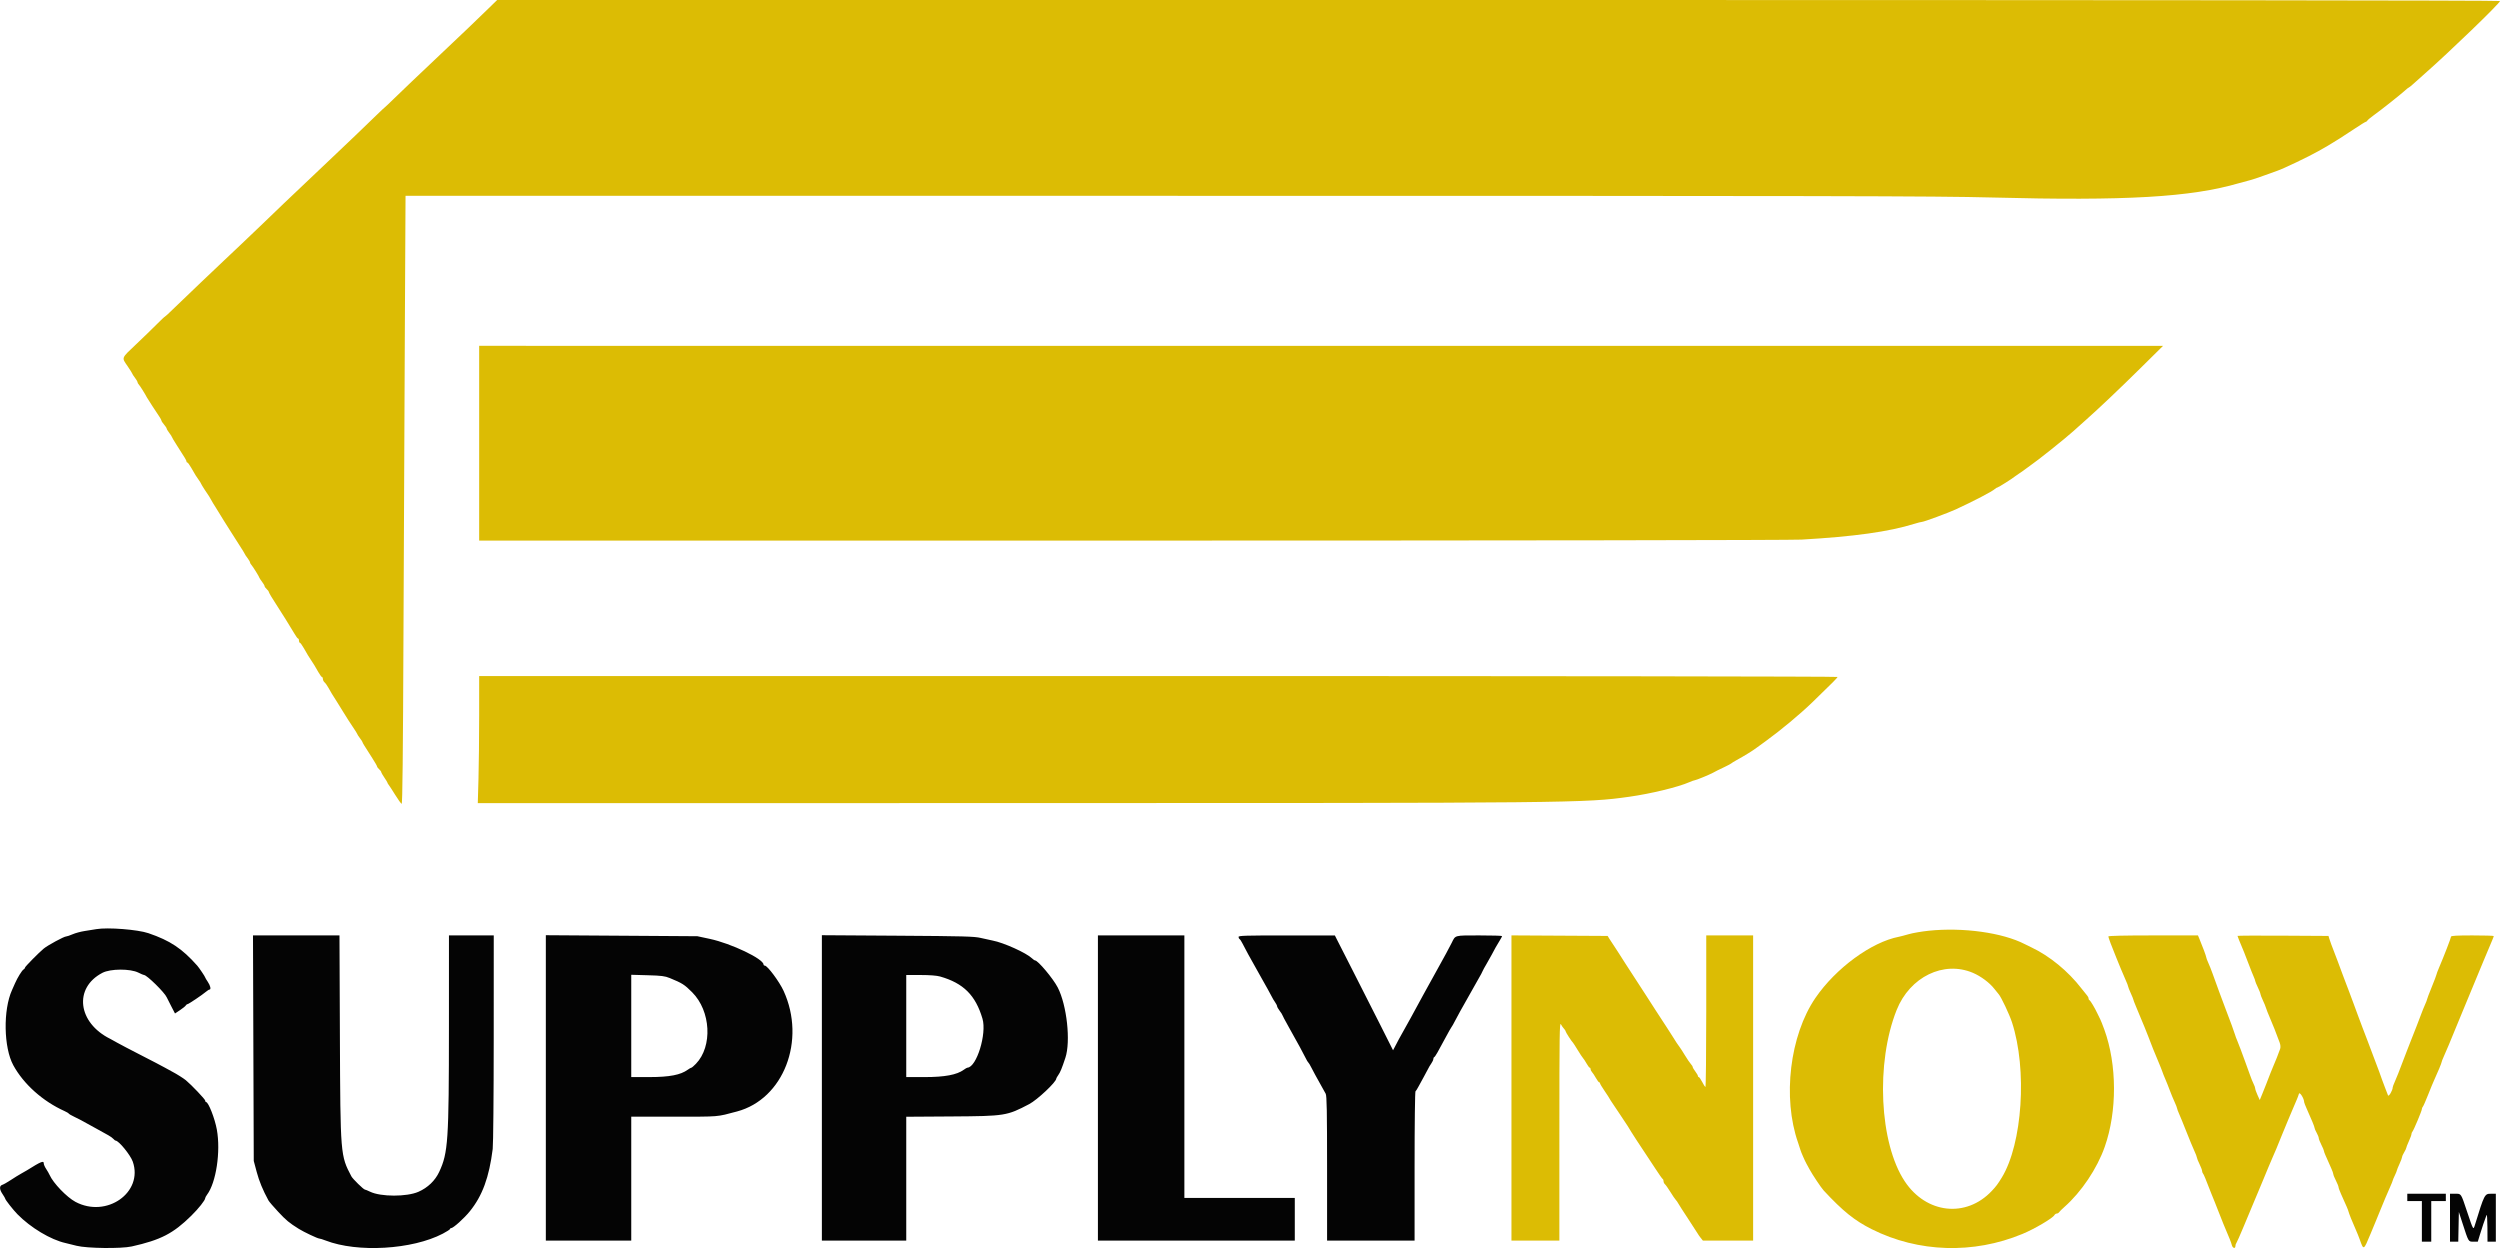 <svg 
  id="svg" 
  version="1.1" 
  xmlns="http://www.w3.org/2000/svg" 
  xmlns:xlink="http://www.w3.org/1999/xlink" 
  width="400" 
  height="199.794" 
  viewBox="0, 0, 400,199.794">
    <g id="svgg">
      <path 
        id="path0" 
        d="M77.878 1.625 C 76.961 2.519,75.619 3.813,74.897 4.500 C 72.386 6.890,67.076 11.924,65.844 13.083 C 65.162 13.725,63.933 14.906,63.113 15.708 C 62.294 16.510,61.602 17.167,61.576 17.167 C 61.550 17.167,60.970 17.710,60.286 18.375 C 58.107 20.496,55.833 22.672,52.667 25.666 C 49.687 28.485,49.094 29.047,45.354 32.605 C 44.403 33.510,43.049 34.813,42.345 35.500 C 41.640 36.188,40.018 37.736,38.740 38.942 C 37.462 40.148,36.153 41.385,35.830 41.692 C 35.507 41.999,33.820 43.600,32.081 45.250 C 30.341 46.900,28.367 48.794,27.692 49.458 C 27.018 50.123,26.427 50.667,26.378 50.667 C 26.329 50.667,25.750 51.210,25.091 51.875 C 24.432 52.540,22.943 53.983,21.782 55.083 C 19.356 57.381,19.440 57.166,20.417 58.592 C 20.829 59.195,21.167 59.732,21.167 59.786 C 21.167 59.841,21.354 60.131,21.583 60.431 C 21.813 60.732,22.000 61.052,22.000 61.144 C 22.000 61.235,22.096 61.409,22.214 61.530 C 22.397 61.718,23.242 63.068,23.500 63.583 C 23.595 63.773,25.053 66.022,25.522 66.702 C 25.693 66.950,25.833 67.220,25.833 67.301 C 25.833 67.382,26.021 67.666,26.250 67.932 C 26.479 68.199,26.666 68.485,26.666 68.568 C 26.667 68.651,26.854 68.964,27.083 69.265 C 27.313 69.565,27.500 69.856,27.500 69.911 C 27.500 69.966,27.848 70.552,28.274 71.214 C 29.669 73.382,29.833 73.658,29.833 73.830 C 29.833 73.923,29.896 74.000,29.974 74.000 C 30.051 74.000,30.332 74.382,30.599 74.849 C 31.296 76.070,31.376 76.200,31.792 76.779 C 31.998 77.066,32.167 77.339,32.167 77.384 C 32.167 77.459,33.159 79.020,33.460 79.417 C 33.529 79.508,33.680 79.771,33.796 80.000 C 33.911 80.229,34.228 80.754,34.499 81.167 C 34.771 81.579,35.071 82.067,35.167 82.250 C 35.262 82.433,35.545 82.894,35.795 83.273 C 36.045 83.653,36.471 84.328,36.741 84.773 C 37.012 85.219,37.668 86.250,38.200 87.065 C 38.732 87.881,39.167 88.586,39.167 88.633 C 39.167 88.680,39.354 88.964,39.583 89.265 C 39.813 89.565,40.000 89.886,40.000 89.977 C 40.000 90.068,40.094 90.242,40.208 90.363 C 40.443 90.611,41.500 92.310,41.500 92.439 C 41.500 92.485,41.687 92.768,41.917 93.069 C 42.146 93.369,42.333 93.690,42.333 93.782 C 42.333 93.873,42.483 94.084,42.667 94.250 C 42.850 94.416,43.000 94.612,43.000 94.687 C 43.000 94.803,43.615 95.846,44.168 96.667 C 44.680 97.428,46.719 100.698,47.103 101.375 C 47.351 101.810,47.616 102.167,47.693 102.167 C 47.770 102.167,47.833 102.317,47.833 102.500 C 47.833 102.683,47.896 102.833,47.974 102.833 C 48.051 102.833,48.332 103.215,48.599 103.683 C 49.248 104.821,49.361 105.007,49.750 105.588 C 50.184 106.235,50.395 106.582,50.938 107.542 C 51.185 107.977,51.449 108.333,51.526 108.333 C 51.604 108.333,51.667 108.474,51.667 108.646 C 51.667 108.818,51.785 109.057,51.929 109.177 C 52.073 109.296,52.354 109.690,52.554 110.052 C 52.969 110.805,53.160 111.120,53.835 112.167 C 54.102 112.579,54.637 113.442,55.024 114.083 C 55.411 114.725,56.052 115.723,56.447 116.302 C 56.843 116.881,57.167 117.399,57.167 117.453 C 57.167 117.507,57.354 117.798,57.583 118.098 C 57.813 118.399,58.000 118.689,58.000 118.742 C 58.000 118.844,58.244 119.242,59.559 121.286 C 59.985 121.948,60.333 122.555,60.333 122.635 C 60.333 122.716,60.483 122.917,60.667 123.083 C 60.850 123.249,61.000 123.454,61.000 123.537 C 61.000 123.621,61.225 124.017,61.500 124.417 C 61.775 124.816,62.000 125.189,62.000 125.245 C 62.000 125.301,62.078 125.438,62.173 125.549 C 62.268 125.659,62.737 126.381,63.215 127.153 C 63.692 127.925,64.165 128.583,64.265 128.616 C 64.396 128.660,64.478 120.925,64.557 101.213 C 64.618 86.109,64.717 64.206,64.777 52.542 L 64.886 31.333 186.652 31.333 C 293.954 31.332,309.634 31.364,318.667 31.599 C 340.172 32.159,350.520 31.560,358.250 29.305 C 358.892 29.118,359.679 28.905,360.000 28.832 C 360.321 28.758,361.333 28.422,362.250 28.085 C 363.167 27.748,364.104 27.411,364.333 27.336 C 365.257 27.036,369.372 25.072,370.917 24.194 C 371.467 23.882,372.159 23.487,372.455 23.318 C 373.352 22.804,375.163 21.653,376.814 20.547 C 377.674 19.971,378.439 19.500,378.514 19.500 C 378.589 19.500,378.710 19.404,378.783 19.286 C 378.857 19.168,379.329 18.776,379.833 18.414 C 381.015 17.566,384.093 15.129,384.787 14.493 C 385.083 14.222,385.365 14.000,385.414 14.000 C 385.463 14.000,385.821 13.709,386.210 13.353 C 386.599 12.996,387.367 12.310,387.917 11.828 C 391.884 8.349,400.000 0.512,400.000 0.161 C 400.000 0.058,342.411 -0.000,239.773 -0.000 L 79.547 -0.000 77.878 1.625 M76.667 70.917 L 76.667 86.500 181.125 86.495 C 242.561 86.492,286.682 86.426,288.250 86.336 C 296.686 85.851,302.199 85.081,306.272 83.817 C 306.834 83.643,307.395 83.500,307.518 83.500 C 307.818 83.500,311.719 82.059,312.917 81.506 C 315.840 80.156,318.721 78.653,319.174 78.243 C 319.322 78.109,319.512 77.998,319.596 77.995 C 319.741 77.990,322.048 76.528,322.421 76.205 C 322.515 76.123,322.815 75.916,323.088 75.744 C 323.360 75.572,323.779 75.278,324.018 75.090 C 324.258 74.903,324.622 74.637,324.827 74.500 C 325.916 73.770,330.377 70.211,331.750 68.976 C 331.933 68.811,332.315 68.468,332.598 68.213 C 332.881 67.958,333.406 67.490,333.765 67.171 C 335.839 65.330,339.201 62.141,342.417 58.964 L 346.083 55.341 211.375 55.337 L 76.667 55.333 76.667 70.917 M76.666 114.458 C 76.666 117.919,76.617 122.494,76.556 124.625 L 76.447 128.500 160.765 128.495 C 252.479 128.489,253.568 128.478,260.667 127.483 C 264.129 126.997,268.509 125.935,270.296 125.147 C 270.688 124.975,271.088 124.833,271.185 124.833 C 271.364 124.833,273.510 123.952,274.042 123.660 C 274.570 123.370,274.905 123.203,275.917 122.724 C 276.467 122.463,276.954 122.204,277.000 122.147 C 277.046 122.091,277.409 121.866,277.806 121.647 C 279.158 120.904,280.477 120.088,281.083 119.622 C 281.175 119.551,281.813 119.088,282.500 118.593 C 284.857 116.895,288.050 114.235,290.011 112.333 C 293.339 109.108,294.000 108.441,294.000 108.312 C 294.000 108.230,246.845 108.167,185.333 108.167 L 76.667 108.167 76.666 114.458 M308.583 148.919 C 307.483 149.034,306.058 149.279,305.417 149.464 C 304.775 149.649,304.063 149.836,303.833 149.880 C 299.432 150.727,293.731 154.902,290.470 159.667 C 286.369 165.659,285.171 175.650,287.693 182.833 C 287.870 183.338,288.041 183.863,288.073 184.002 C 288.137 184.274,288.786 185.760,289.020 186.167 C 289.099 186.304,289.324 186.717,289.520 187.083 C 289.971 187.924,291.391 190.050,291.785 190.475 C 294.858 193.785,296.743 195.301,299.500 196.682 C 306.946 200.410,315.741 200.685,323.583 197.434 C 325.525 196.629,328.429 194.919,328.711 194.414 C 328.788 194.278,328.955 194.167,329.083 194.167 C 329.212 194.167,329.377 194.073,329.450 193.958 C 329.523 193.844,329.913 193.459,330.316 193.103 C 333.029 190.709,335.534 186.972,336.759 183.489 C 338.755 177.818,338.729 170.342,336.695 164.738 C 336.426 163.998,336.129 163.248,336.034 163.071 C 335.939 162.895,335.739 162.487,335.590 162.167 C 335.172 161.268,334.466 160.090,334.309 160.028 C 334.231 159.997,334.167 159.871,334.167 159.748 C 334.167 159.625,334.073 159.425,333.958 159.304 C 333.844 159.182,333.433 158.671,333.045 158.167 C 330.913 155.394,327.930 152.947,325.000 151.566 C 324.679 151.415,324.222 151.191,323.984 151.068 C 320.408 149.224,314.105 148.345,308.583 148.919 M241.833 174.082 L 241.833 198.500 245.667 198.500 L 249.500 198.500 249.501 180.958 C 249.502 165.546,249.531 163.473,249.743 163.879 C 249.876 164.134,250.101 164.458,250.242 164.599 C 250.384 164.741,250.500 164.925,250.500 165.007 C 250.500 165.147,251.469 166.649,251.678 166.833 C 251.730 166.879,252.067 167.404,252.428 168.000 C 252.788 168.596,253.173 169.178,253.282 169.294 C 253.392 169.411,253.650 169.804,253.855 170.169 C 254.060 170.535,254.289 170.833,254.364 170.833 C 254.439 170.833,254.500 170.940,254.500 171.071 C 254.500 171.202,254.598 171.409,254.718 171.530 C 254.837 171.651,255.114 172.069,255.332 172.458 C 255.550 172.848,255.789 173.167,255.864 173.167 C 255.939 173.167,256.000 173.237,256.000 173.323 C 256.000 173.409,256.337 173.972,256.750 174.574 C 257.162 175.177,257.500 175.698,257.500 175.733 C 257.500 175.767,257.819 176.261,258.208 176.830 C 258.598 177.399,258.992 177.987,259.083 178.137 C 259.175 178.286,259.569 178.879,259.958 179.454 C 260.348 180.028,260.667 180.524,260.667 180.554 C 260.667 180.617,262.950 184.137,263.497 184.917 C 263.689 185.192,264.307 186.129,264.871 187.000 C 265.434 187.871,265.956 188.608,266.031 188.639 C 266.105 188.669,266.167 188.829,266.167 188.993 C 266.167 189.158,266.269 189.377,266.394 189.481 C 266.519 189.585,266.909 190.138,267.261 190.710 C 267.612 191.282,267.998 191.850,268.118 191.971 C 268.238 192.093,268.421 192.356,268.526 192.555 C 268.630 192.754,269.361 193.892,270.150 195.083 C 270.938 196.275,271.621 197.330,271.667 197.428 C 271.712 197.525,271.911 197.807,272.107 198.053 L 272.465 198.500 276.482 198.500 L 280.500 198.500 280.500 174.083 L 280.500 149.667 276.750 149.667 L 273.000 149.667 273.000 161.843 C 273.000 168.540,272.939 173.982,272.864 173.936 C 272.790 173.890,272.553 173.510,272.338 173.093 C 272.123 172.675,271.884 172.333,271.807 172.333 C 271.730 172.333,271.667 172.253,271.667 172.156 C 271.667 172.058,271.479 171.732,271.250 171.431 C 271.021 171.131,270.833 170.813,270.833 170.724 C 270.833 170.635,270.699 170.417,270.534 170.240 C 270.370 170.062,269.939 169.429,269.578 168.833 C 269.216 168.237,268.881 167.712,268.833 167.667 C 268.721 167.558,267.775 166.135,267.667 165.911 C 267.621 165.817,267.164 165.104,266.652 164.328 C 266.140 163.552,265.372 162.373,264.944 161.708 C 264.516 161.044,263.817 159.956,263.389 159.292 C 261.847 156.894,260.766 155.229,260.015 154.091 C 259.594 153.454,259.212 152.854,259.166 152.758 C 259.120 152.662,258.782 152.141,258.416 151.601 C 258.050 151.061,257.631 150.423,257.486 150.184 L 257.223 149.750 249.528 149.707 L 241.833 149.663 241.833 174.082 M337.333 149.830 C 337.333 149.998,337.916 151.553,338.583 153.167 C 338.792 153.671,339.129 154.496,339.332 155.000 C 339.535 155.504,339.881 156.312,340.100 156.795 C 340.320 157.279,340.500 157.745,340.500 157.832 C 340.500 157.919,340.688 158.400,340.917 158.901 C 341.146 159.402,341.333 159.864,341.333 159.927 C 341.333 159.990,341.528 160.501,341.766 161.062 C 342.005 161.624,342.351 162.458,342.535 162.917 C 342.720 163.375,342.986 164.012,343.126 164.333 C 343.267 164.654,343.550 165.367,343.755 165.917 C 344.259 167.264,344.690 168.339,345.325 169.833 C 345.617 170.521,345.916 171.271,345.990 171.500 C 346.063 171.729,346.271 172.254,346.453 172.667 C 346.635 173.079,346.949 173.867,347.152 174.417 C 347.354 174.967,347.703 175.812,347.927 176.295 C 348.150 176.779,348.333 177.248,348.333 177.339 C 348.333 177.429,348.478 177.822,348.655 178.210 C 348.833 178.599,349.361 179.892,349.829 181.083 C 350.298 182.275,350.865 183.645,351.090 184.129 C 351.316 184.612,351.502 185.099,351.505 185.212 C 351.508 185.325,351.695 185.792,351.920 186.250 C 352.146 186.708,352.331 187.200,352.332 187.342 C 352.333 187.484,352.398 187.671,352.476 187.758 C 352.605 187.900,352.913 188.644,353.821 191.000 C 353.979 191.412,354.224 192.012,354.363 192.333 C 354.503 192.654,354.783 193.367,354.987 193.917 C 355.190 194.467,355.532 195.329,355.746 195.833 C 356.778 198.262,356.985 198.783,357.090 199.208 C 357.215 199.716,357.667 199.840,357.667 199.367 C 357.667 199.202,357.730 198.995,357.807 198.908 C 357.883 198.821,358.413 197.625,358.984 196.250 C 359.555 194.875,360.205 193.319,360.428 192.792 C 360.651 192.265,361.021 191.383,361.250 190.833 C 361.479 190.283,361.847 189.402,362.068 188.875 C 362.288 188.348,362.669 187.429,362.913 186.833 C 363.157 186.237,363.493 185.450,363.658 185.083 C 364.049 184.215,364.235 183.769,365.082 181.667 C 365.471 180.704,365.904 179.654,366.045 179.333 C 366.187 179.012,366.503 178.262,366.749 177.667 C 366.995 177.071,367.312 176.325,367.454 176.010 C 367.596 175.694,367.765 175.244,367.828 175.010 C 367.937 174.609,368.667 175.775,368.667 176.350 C 368.667 176.427,368.845 176.887,369.062 177.370 C 369.872 179.171,370.333 180.297,370.333 180.474 C 370.333 180.574,370.483 180.924,370.667 181.250 C 370.850 181.576,371.000 181.956,371.000 182.094 C 371.000 182.232,371.188 182.714,371.417 183.167 C 371.646 183.619,371.833 184.064,371.833 184.157 C 371.833 184.309,372.008 184.724,373.013 186.963 C 373.189 187.355,373.334 187.767,373.334 187.879 C 373.334 187.992,373.522 188.452,373.751 188.903 C 373.979 189.354,374.167 189.821,374.167 189.941 C 374.167 190.061,374.345 190.555,374.564 191.038 C 375.465 193.033,375.704 193.592,375.756 193.832 C 375.822 194.130,376.404 195.582,376.926 196.750 C 377.131 197.208,377.421 197.927,377.570 198.348 C 378.185 200.086,378.182 200.088,379.270 197.458 C 379.488 196.931,379.846 196.069,380.065 195.542 C 380.283 195.015,380.629 194.171,380.833 193.667 C 381.417 192.223,381.936 190.997,382.402 189.954 C 382.639 189.424,382.836 188.937,382.839 188.870 C 382.842 188.804,382.990 188.450,383.167 188.083 C 383.344 187.717,383.491 187.356,383.494 187.281 C 383.497 187.206,383.688 186.735,383.917 186.234 C 384.146 185.733,384.334 185.232,384.334 185.120 C 384.334 185.008,384.484 184.671,384.667 184.371 C 384.850 184.071,385.000 183.754,385.000 183.668 C 385.000 183.581,385.188 183.100,385.417 182.599 C 385.646 182.098,385.833 181.586,385.833 181.461 C 385.833 181.336,385.899 181.162,385.980 181.075 C 386.184 180.854,387.500 177.718,387.500 177.452 C 387.500 177.332,387.569 177.162,387.654 177.075 C 387.739 176.988,388.117 176.129,388.495 175.167 C 388.873 174.204,389.323 173.117,389.495 172.750 C 389.977 171.727,390.667 170.057,390.667 169.914 C 390.667 169.844,390.807 169.478,390.979 169.102 C 391.394 168.191,392.013 166.714,393.256 163.667 C 393.499 163.071,393.878 162.152,394.099 161.625 C 395.325 158.696,396.079 156.875,396.464 155.917 C 396.648 155.458,397.036 154.521,397.328 153.833 C 397.619 153.146,398.012 152.208,398.203 151.750 C 398.393 151.292,398.650 150.680,398.774 150.391 C 398.899 150.103,399.000 149.821,399.000 149.766 C 399.000 149.712,397.462 149.667,395.583 149.667 C 393.095 149.667,392.167 149.719,392.167 149.861 C 392.167 150.055,390.990 153.099,390.236 154.854 C 390.015 155.370,389.833 155.857,389.832 155.938 C 389.831 156.018,389.493 156.908,389.082 157.916 C 388.670 158.923,388.333 159.809,388.333 159.883 C 388.333 159.957,388.190 160.333,388.015 160.717 C 387.841 161.102,387.547 161.829,387.363 162.333 C 387.179 162.837,386.864 163.662,386.662 164.167 C 386.461 164.671,386.122 165.533,385.908 166.083 C 385.694 166.633,385.356 167.496,385.157 168.000 C 384.748 169.038,384.086 170.764,383.724 171.738 C 383.590 172.099,383.335 172.713,383.157 173.104 C 382.979 173.495,382.833 173.886,382.833 173.973 C 382.833 174.464,382.181 175.563,382.077 175.247 C 382.017 175.065,381.815 174.542,381.628 174.083 C 381.440 173.625,381.229 173.063,381.158 172.833 C 381.037 172.439,380.478 170.934,379.551 168.500 C 379.324 167.904,378.999 167.042,378.830 166.583 C 378.660 166.125,378.287 165.150,378.001 164.417 C 377.715 163.683,377.377 162.783,377.251 162.417 C 377.125 162.050,376.822 161.225,376.577 160.583 C 376.332 159.942,375.954 158.929,375.736 158.333 C 375.518 157.737,375.275 157.100,375.195 156.917 C 375.115 156.733,374.917 156.208,374.756 155.750 C 374.594 155.292,374.275 154.429,374.046 153.833 C 372.964 151.015,372.793 150.555,372.680 150.167 L 372.559 149.750 365.280 149.707 C 361.276 149.683,358.000 149.699,358.000 149.743 C 358.000 149.786,358.104 150.068,358.231 150.369 C 358.901 151.953,359.211 152.726,359.755 154.167 C 360.083 155.037,360.461 155.986,360.593 156.275 C 360.725 156.564,360.833 156.869,360.833 156.952 C 360.833 157.036,361.021 157.493,361.250 157.968 C 361.479 158.443,361.667 158.918,361.667 159.024 C 361.667 159.130,361.847 159.599,362.067 160.067 C 362.287 160.534,362.505 161.067,362.552 161.250 C 362.598 161.433,362.909 162.221,363.243 163.000 C 363.787 164.272,364.025 164.874,364.748 166.821 C 364.880 167.176,364.909 167.553,364.824 167.821 C 364.686 168.260,363.936 170.150,363.662 170.750 C 363.522 171.059,363.117 172.083,362.577 173.500 C 362.454 173.821,362.176 174.516,361.958 175.045 L 361.562 176.006 361.198 175.200 C 360.997 174.756,360.833 174.286,360.832 174.155 C 360.832 174.024,360.716 173.696,360.576 173.427 C 360.436 173.158,360.179 172.521,360.004 172.011 C 359.830 171.501,359.489 170.558,359.246 169.917 C 359.003 169.275,358.665 168.358,358.496 167.880 C 358.326 167.401,358.077 166.764,357.943 166.463 C 357.809 166.163,357.662 165.767,357.615 165.583 C 357.528 165.244,356.790 163.226,356.089 161.417 C 355.663 160.314,354.557 157.310,354.003 155.750 C 353.808 155.200,353.503 154.432,353.324 154.043 C 353.146 153.655,353.000 153.263,353.000 153.172 C 353.000 153.014,352.383 151.349,351.901 150.208 L 351.672 149.667 344.503 149.667 C 339.931 149.667,337.333 149.726,337.333 149.830 M315.666 155.655 C 316.949 156.201,318.333 157.234,319.094 158.213 C 319.363 158.559,319.677 158.947,319.791 159.075 C 320.193 159.526,321.499 162.289,321.920 163.579 C 324.378 171.106,323.593 183.011,320.283 188.417 C 319.648 189.454,319.369 189.827,318.679 190.557 C 314.572 194.904,308.207 194.201,304.763 189.019 C 300.700 182.908,300.092 170.052,303.465 161.596 C 305.579 156.298,310.988 153.664,315.666 155.655 " stroke="none" fill="#dcbc04" fill-rule="evenodd"></path><path id="path1" d="M15.417 148.662 C 14.958 148.740,14.096 148.879,13.500 148.970 C 12.904 149.061,12.054 149.293,11.611 149.485 C 11.168 149.676,10.706 149.833,10.583 149.833 C 10.244 149.833,7.664 151.229,7.000 151.772 C 6.258 152.378,4.000 154.667,4.000 154.813 C 4.000 154.907,3.896 155.043,3.769 155.117 C 3.513 155.264,2.796 156.426,2.400 157.333 C 2.260 157.654,2.044 158.142,1.920 158.417 C 0.484 161.591,0.586 167.604,2.124 170.430 C 3.771 173.457,6.837 176.200,10.333 177.775 C 10.654 177.919,10.956 178.099,11.003 178.175 C 11.051 178.250,11.426 178.470,11.837 178.663 C 12.583 179.014,12.910 179.189,15.417 180.579 C 16.150 180.985,17.018 181.466,17.344 181.647 C 17.671 181.828,18.037 182.094,18.157 182.238 C 18.276 182.382,18.431 182.500,18.500 182.500 C 18.997 182.500,20.875 184.802,21.245 185.864 C 22.964 190.799,17.038 194.951,12.069 192.295 C 10.685 191.555,8.520 189.304,7.939 188.000 C 7.837 187.771,7.584 187.329,7.377 187.018 C 7.169 186.708,7.000 186.314,7.000 186.143 C 7.000 185.660,6.570 185.837,4.314 187.248 C 4.166 187.341,3.748 187.580,3.385 187.780 C 3.022 187.980,2.280 188.439,1.737 188.798 C 1.194 189.158,0.581 189.506,0.375 189.571 C -0.127 189.729,-0.111 190.290,0.417 191.067 C 0.646 191.405,0.833 191.728,0.833 191.784 C 0.833 191.957,2.084 193.554,2.769 194.256 C 4.886 196.426,8.136 198.374,10.500 198.890 C 10.729 198.941,11.517 199.135,12.250 199.323 C 13.891 199.743,19.391 199.810,21.083 199.431 C 25.719 198.392,27.712 197.365,30.594 194.528 C 31.782 193.359,32.833 192.032,32.833 191.701 C 32.833 191.615,32.967 191.366,33.131 191.147 C 34.584 189.207,35.328 184.263,34.697 180.743 C 34.380 178.975,33.347 176.333,32.973 176.333 C 32.896 176.333,32.833 176.227,32.833 176.097 C 32.833 175.894,30.633 173.580,29.731 172.833 C 29.376 172.540,28.261 171.835,27.667 171.529 C 27.438 171.411,26.875 171.102,26.417 170.842 C 25.958 170.583,24.233 169.682,22.583 168.840 C 20.933 167.997,19.208 167.094,18.750 166.832 C 18.292 166.570,17.804 166.300,17.667 166.232 C 12.426 163.654,11.750 158.065,16.387 155.652 C 17.676 154.981,20.851 154.967,22.156 155.626 C 22.563 155.832,22.961 156.000,23.041 156.000 C 23.499 156.000,26.363 158.818,26.683 159.583 C 26.721 159.675,27.033 160.291,27.376 160.953 L 27.999 162.156 28.791 161.629 C 29.227 161.339,29.643 161.003,29.717 160.884 C 29.790 160.764,29.915 160.667,29.995 160.667 C 30.160 160.667,32.385 159.173,32.972 158.668 C 33.187 158.484,33.430 158.333,33.514 158.333 C 33.800 158.333,33.668 157.715,33.250 157.099 C 33.021 156.761,32.833 156.446,32.833 156.398 C 32.833 156.289,31.859 154.841,31.556 154.500 C 29.126 151.761,27.225 150.497,23.750 149.310 C 22.032 148.723,17.232 148.350,15.417 148.662 M40.539 167.708 L 40.601 185.750 41.068 187.500 C 41.466 188.992,42.059 190.428,42.953 192.067 C 43.065 192.272,43.773 193.099,44.527 193.904 C 45.803 195.269,46.268 195.653,47.819 196.624 C 48.611 197.120,50.826 198.167,51.085 198.167 C 51.197 198.167,51.655 198.309,52.103 198.483 C 57.191 200.457,65.969 199.942,70.856 197.382 C 71.485 197.052,72.000 196.719,72.000 196.641 C 72.000 196.564,72.082 196.500,72.183 196.500 C 72.522 196.500,74.271 194.924,75.174 193.805 C 77.186 191.313,78.262 188.380,78.833 183.833 C 78.921 183.130,78.992 175.391,78.995 166.125 L 79.000 149.667 75.417 149.667 L 71.833 149.667 71.830 164.208 C 71.825 182.565,71.699 184.445,70.274 187.500 C 69.620 188.903,68.447 190.029,66.954 190.686 C 65.089 191.508,60.915 191.502,59.216 190.674 C 58.831 190.487,58.456 190.333,58.383 190.332 C 58.175 190.329,56.439 188.631,56.222 188.217 C 54.462 184.873,54.462 184.862,54.383 165.708 L 54.316 149.667 47.397 149.667 L 40.478 149.667 40.539 167.708 M87.333 174.067 L 87.333 198.500 94.167 198.500 L 101.000 198.500 101.000 188.583 L 101.000 178.667 107.890 178.667 C 115.274 178.667,114.573 178.725,117.917 177.836 C 125.372 175.855,129.003 166.464,125.376 158.542 C 124.704 157.074,122.794 154.502,122.375 154.501 C 122.260 154.500,122.167 154.425,122.167 154.333 C 122.167 153.426,116.993 150.953,113.557 150.218 L 111.583 149.796 99.458 149.715 L 87.333 149.634 87.333 174.067 M131.500 174.067 L 131.500 198.500 138.250 198.500 L 145.000 198.500 145.000 188.590 L 145.000 178.680 152.292 178.632 C 160.825 178.575,161.090 178.533,164.667 176.660 C 165.963 175.981,169.000 173.124,169.000 172.583 C 169.000 172.520,169.146 172.263,169.324 172.013 C 169.641 171.568,169.896 170.948,170.460 169.250 C 171.332 166.629,170.700 160.828,169.234 157.988 C 168.502 156.569,166.067 153.667,165.609 153.667 C 165.529 153.667,165.303 153.512,165.107 153.324 C 164.210 152.462,160.575 150.820,158.833 150.492 C 158.421 150.414,157.558 150.224,156.917 150.070 C 155.897 149.826,154.218 149.781,143.625 149.713 L 131.500 149.634 131.500 174.067 M175.667 174.083 L 175.667 198.500 191.417 198.500 L 207.167 198.500 207.167 195.083 L 207.167 191.667 198.333 191.667 L 189.500 191.667 189.500 170.667 L 189.500 149.667 182.583 149.667 L 175.667 149.667 175.667 174.083 M198.167 149.907 C 198.167 150.039,198.242 150.194,198.335 150.251 C 198.427 150.308,198.638 150.631,198.804 150.969 C 199.157 151.689,200.111 153.435,201.052 155.083 C 201.418 155.725,201.859 156.512,202.032 156.833 C 202.206 157.154,202.564 157.792,202.829 158.250 C 203.093 158.708,203.392 159.262,203.493 159.480 C 203.593 159.698,203.823 160.085,204.004 160.339 C 204.185 160.593,204.333 160.889,204.333 160.995 C 204.333 161.102,204.521 161.435,204.750 161.735 C 204.979 162.036,205.167 162.327,205.167 162.383 C 205.167 162.440,205.635 163.320,206.208 164.340 C 207.699 166.993,208.608 168.663,208.927 169.333 C 209.079 169.654,209.261 169.954,209.330 170.000 C 209.399 170.046,209.603 170.383,209.783 170.750 C 209.963 171.117,210.261 171.679,210.445 172.000 C 210.929 172.846,211.858 174.516,212.112 175.000 C 212.287 175.333,212.331 177.747,212.332 186.958 L 212.333 198.500 219.333 198.500 L 226.333 198.500 226.333 186.593 C 226.333 179.878,226.398 174.647,226.481 174.595 C 226.562 174.545,226.792 174.185,226.992 173.794 C 227.193 173.403,227.572 172.708,227.835 172.250 C 228.098 171.792,228.395 171.238,228.494 171.020 C 228.594 170.802,228.823 170.415,229.004 170.161 C 229.185 169.907,229.333 169.585,229.333 169.446 C 229.333 169.308,229.397 169.169,229.475 169.139 C 229.624 169.080,230.059 168.330,231.297 166.000 C 231.711 165.221,232.135 164.471,232.240 164.333 C 232.344 164.196,232.560 163.821,232.719 163.500 C 232.878 163.179,233.288 162.417,233.629 161.806 C 234.561 160.139,236.827 156.118,236.995 155.833 C 237.076 155.696,237.186 155.471,237.239 155.333 C 237.292 155.196,237.560 154.708,237.834 154.250 C 238.109 153.792,238.488 153.117,238.677 152.750 C 239.110 151.909,239.484 151.247,239.959 150.480 C 240.165 150.149,240.333 149.830,240.333 149.772 C 240.333 149.714,238.695 149.667,236.692 149.667 C 232.660 149.667,232.886 149.607,232.283 150.833 C 231.940 151.531,230.948 153.367,230.168 154.750 C 229.857 155.300,229.464 156.012,229.295 156.333 C 229.125 156.654,228.772 157.292,228.510 157.750 C 228.248 158.208,227.877 158.883,227.684 159.250 C 227.492 159.617,227.104 160.329,226.822 160.833 C 226.541 161.337,226.050 162.237,225.733 162.833 C 225.415 163.429,224.935 164.292,224.667 164.750 C 224.398 165.208,224.022 165.883,223.831 166.250 C 223.641 166.617,223.350 167.170,223.186 167.480 L 222.888 168.044 220.843 163.980 C 219.718 161.745,217.745 157.854,216.459 155.333 C 215.172 152.813,213.999 150.509,213.851 150.214 L 213.583 149.678 205.875 149.672 C 199.272 149.667,198.167 149.701,198.167 149.907 M107.167 156.489 C 109.170 157.313,109.510 157.528,110.743 158.762 C 113.740 161.759,114.040 167.414,111.350 170.206 C 111.020 170.548,110.691 170.829,110.618 170.831 C 110.546 170.832,110.283 170.980,110.035 171.160 C 108.892 171.988,107.122 172.329,103.958 172.331 L 101.000 172.333 101.000 164.149 L 101.000 155.965 103.625 156.039 C 105.862 156.101,106.386 156.168,107.167 156.489 M150.417 156.241 C 154.148 157.304,156.088 159.235,157.197 162.991 C 157.909 165.400,156.256 170.767,154.785 170.828 C 154.712 170.831,154.450 170.982,154.202 171.165 C 153.106 171.969,151.163 172.333,147.971 172.333 L 145.000 172.333 145.000 164.167 L 145.000 156.000 147.292 156.002 C 148.767 156.003,149.880 156.088,150.417 156.241 M385.167 191.583 L 385.167 192.167 386.333 192.167 L 387.500 192.167 387.500 195.417 L 387.500 198.667 388.250 198.667 L 389.000 198.667 389.000 195.417 L 389.000 192.167 390.167 192.167 L 391.333 192.167 391.333 191.583 L 391.333 191.000 388.250 191.000 L 385.167 191.000 385.167 191.583 M392.000 194.833 L 392.000 198.667 392.662 198.667 L 393.324 198.667 393.370 196.292 L 393.417 193.917 393.984 195.667 C 394.987 198.761,394.931 198.667,395.742 198.667 L 396.448 198.667 396.788 197.542 C 397.118 196.448,397.576 195.094,397.845 194.417 C 397.921 194.226,397.982 195.062,397.989 196.375 L 398.000 198.667 398.667 198.667 L 399.333 198.667 399.333 194.833 L 399.333 191.000 398.518 191.000 C 397.544 191.000,397.490 191.107,395.995 195.968 C 395.725 196.843,395.740 196.867,394.754 193.923 C 393.725 190.854,393.821 191.000,392.827 191.000 L 392.000 191.000 392.000 194.833" 
        stroke="none" 
        fill="#040404" 
        fill-rule="evenodd">
      </path>
      <!-- <path id="path2" d="" stroke="none" fill="#a4c004" fill-rule="evenodd"></path>
      <path id="path3" d="" stroke="none" fill="#a4c004" fill-rule="evenodd"></path>
      <path id="path4" d="" stroke="none" fill="#a4c004" fill-rule="evenodd"></path> -->
    </g>
</svg>